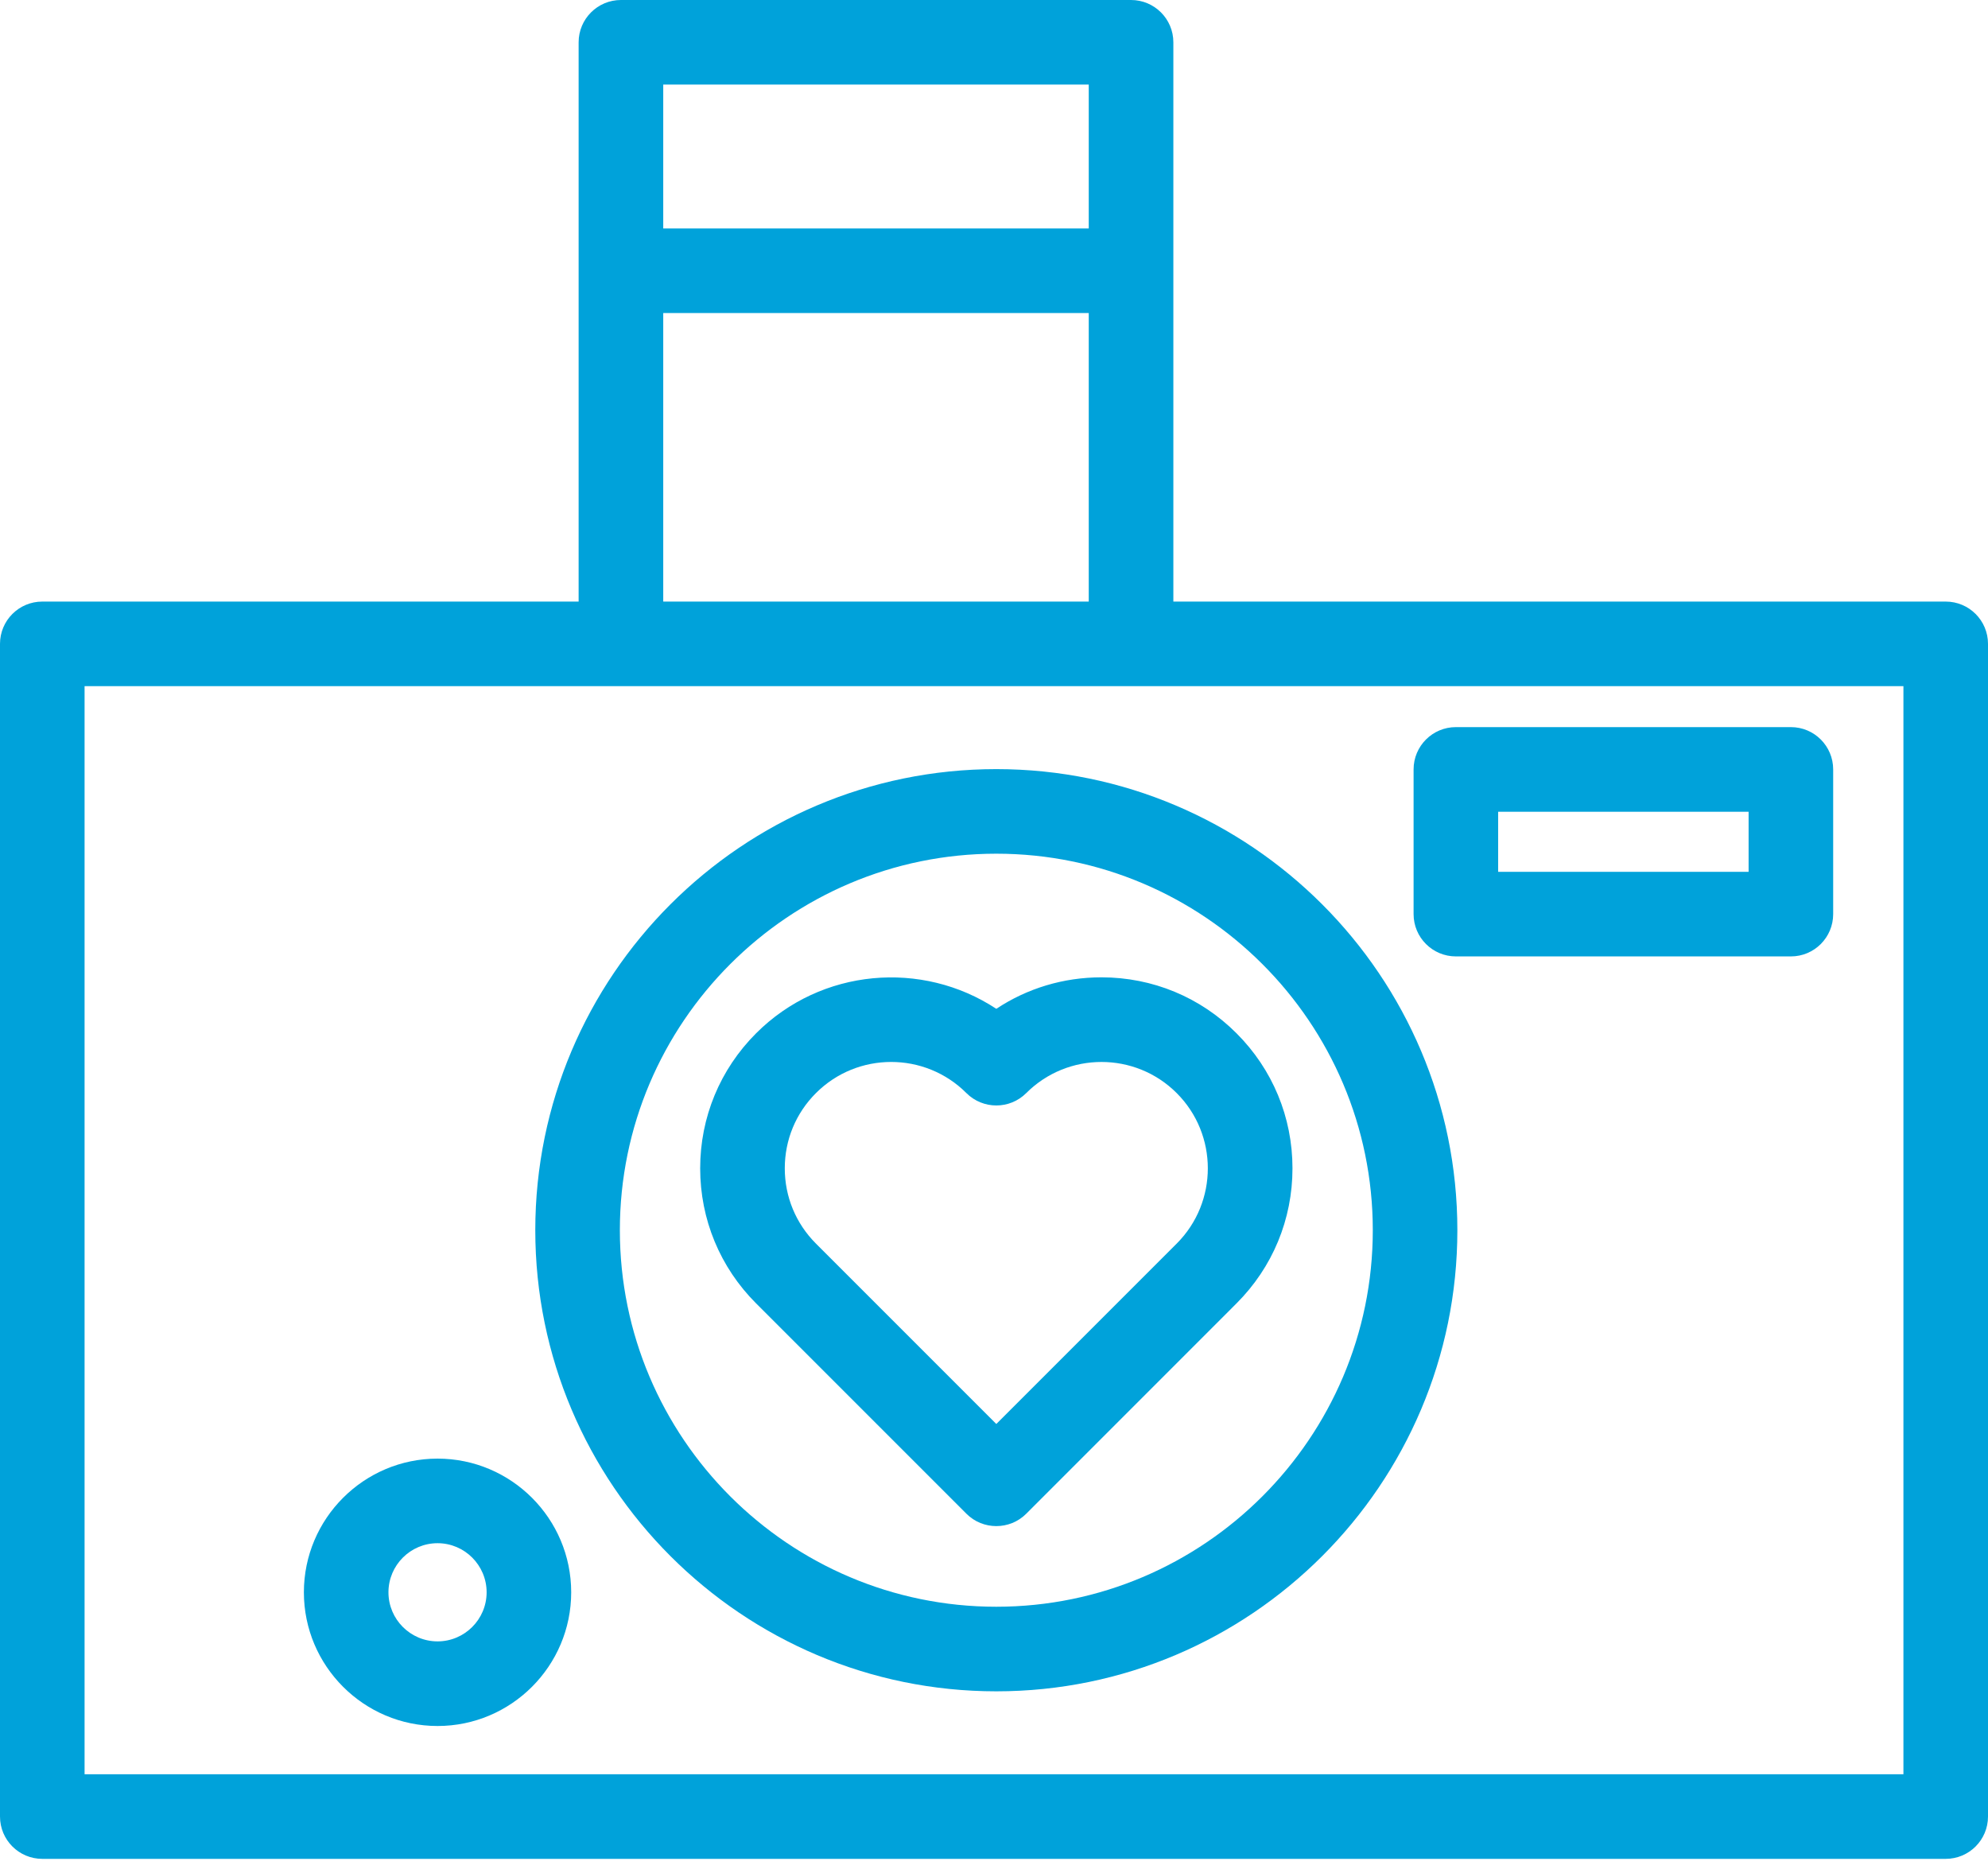 <?xml version="1.0" encoding="UTF-8"?> <svg xmlns="http://www.w3.org/2000/svg" width="50" height="47" viewBox="0 0 50 47" fill="none"> <path d="M19.017 25.984C18.11 26.891 17.61 28.097 17.61 29.38C17.61 30.663 18.11 31.87 19.017 32.777L24.306 38.066C24.514 38.274 24.786 38.377 25.058 38.377C25.331 38.377 25.603 38.274 25.811 38.066L31.099 32.777C32.007 31.87 32.507 30.663 32.507 29.38C32.507 28.097 32.007 26.891 31.099 25.984C30.192 25.076 28.986 24.577 27.703 24.577C26.748 24.577 25.836 24.853 25.058 25.369C23.194 24.14 20.656 24.345 19.017 25.984ZM25.811 27.488C26.854 26.445 28.552 26.444 29.595 27.488C30.639 28.531 30.639 30.229 29.595 31.273L25.058 35.809L20.522 31.273C20.016 30.767 19.738 30.095 19.738 29.38C19.738 28.665 20.016 27.993 20.522 27.488C21.043 26.966 21.729 26.705 22.414 26.705C23.099 26.705 23.785 26.966 24.306 27.488C24.722 27.903 25.395 27.903 25.811 27.488Z" fill="#00A2DA"></path> <path d="M48.936 15.128H29.511V1.064C29.511 0.476 29.034 0 28.447 0H15.617C15.03 0 14.553 0.476 14.553 1.064V15.128H1.064C0.476 15.128 0 15.604 0 16.191V45.681C0 46.269 0.476 46.745 1.064 46.745H48.936C49.524 46.745 50 46.269 50 45.681V16.191C50 15.604 49.524 15.128 48.936 15.128ZM27.383 2.127V5.745H16.681V2.127H27.383ZM16.681 7.872H27.383V15.128H16.681V7.872ZM47.873 44.617H2.127V17.255H47.873V44.617Z" fill="#00A2DA"></path> <path d="M13.463 30.936C13.463 37.33 18.664 42.532 25.058 42.532C31.452 42.532 36.654 37.33 36.654 30.936C36.654 24.543 31.452 19.341 25.058 19.341C18.664 19.341 13.463 24.543 13.463 30.936ZM34.527 30.936C34.527 36.157 30.279 40.405 25.058 40.405C19.837 40.405 15.59 36.157 15.59 30.936C15.59 25.716 19.837 21.468 25.058 21.468C30.279 21.468 34.527 25.716 34.527 30.936Z" fill="#00A2DA"></path> <path d="M36.617 24.051H45.043C45.63 24.051 46.106 23.575 46.106 22.987V19.349C46.106 18.761 45.63 18.285 45.043 18.285H36.617C36.029 18.285 35.553 18.761 35.553 19.349V22.987C35.553 23.575 36.029 24.051 36.617 24.051ZM37.68 20.413H43.979V21.924H37.68V20.413Z" fill="#00A2DA"></path> <path d="M11.005 36.68C9.151 36.68 7.643 38.188 7.643 40.042C7.643 41.895 9.151 43.404 11.005 43.404C12.858 43.404 14.366 41.895 14.366 40.042C14.366 38.188 12.858 36.68 11.005 36.68ZM11.005 41.276C10.324 41.276 9.77 40.722 9.77 40.042C9.77 39.361 10.324 38.807 11.005 38.807C11.685 38.807 12.239 39.361 12.239 40.042C12.239 40.722 11.685 41.276 11.005 41.276Z" fill="#00A2DA"></path> </svg> 